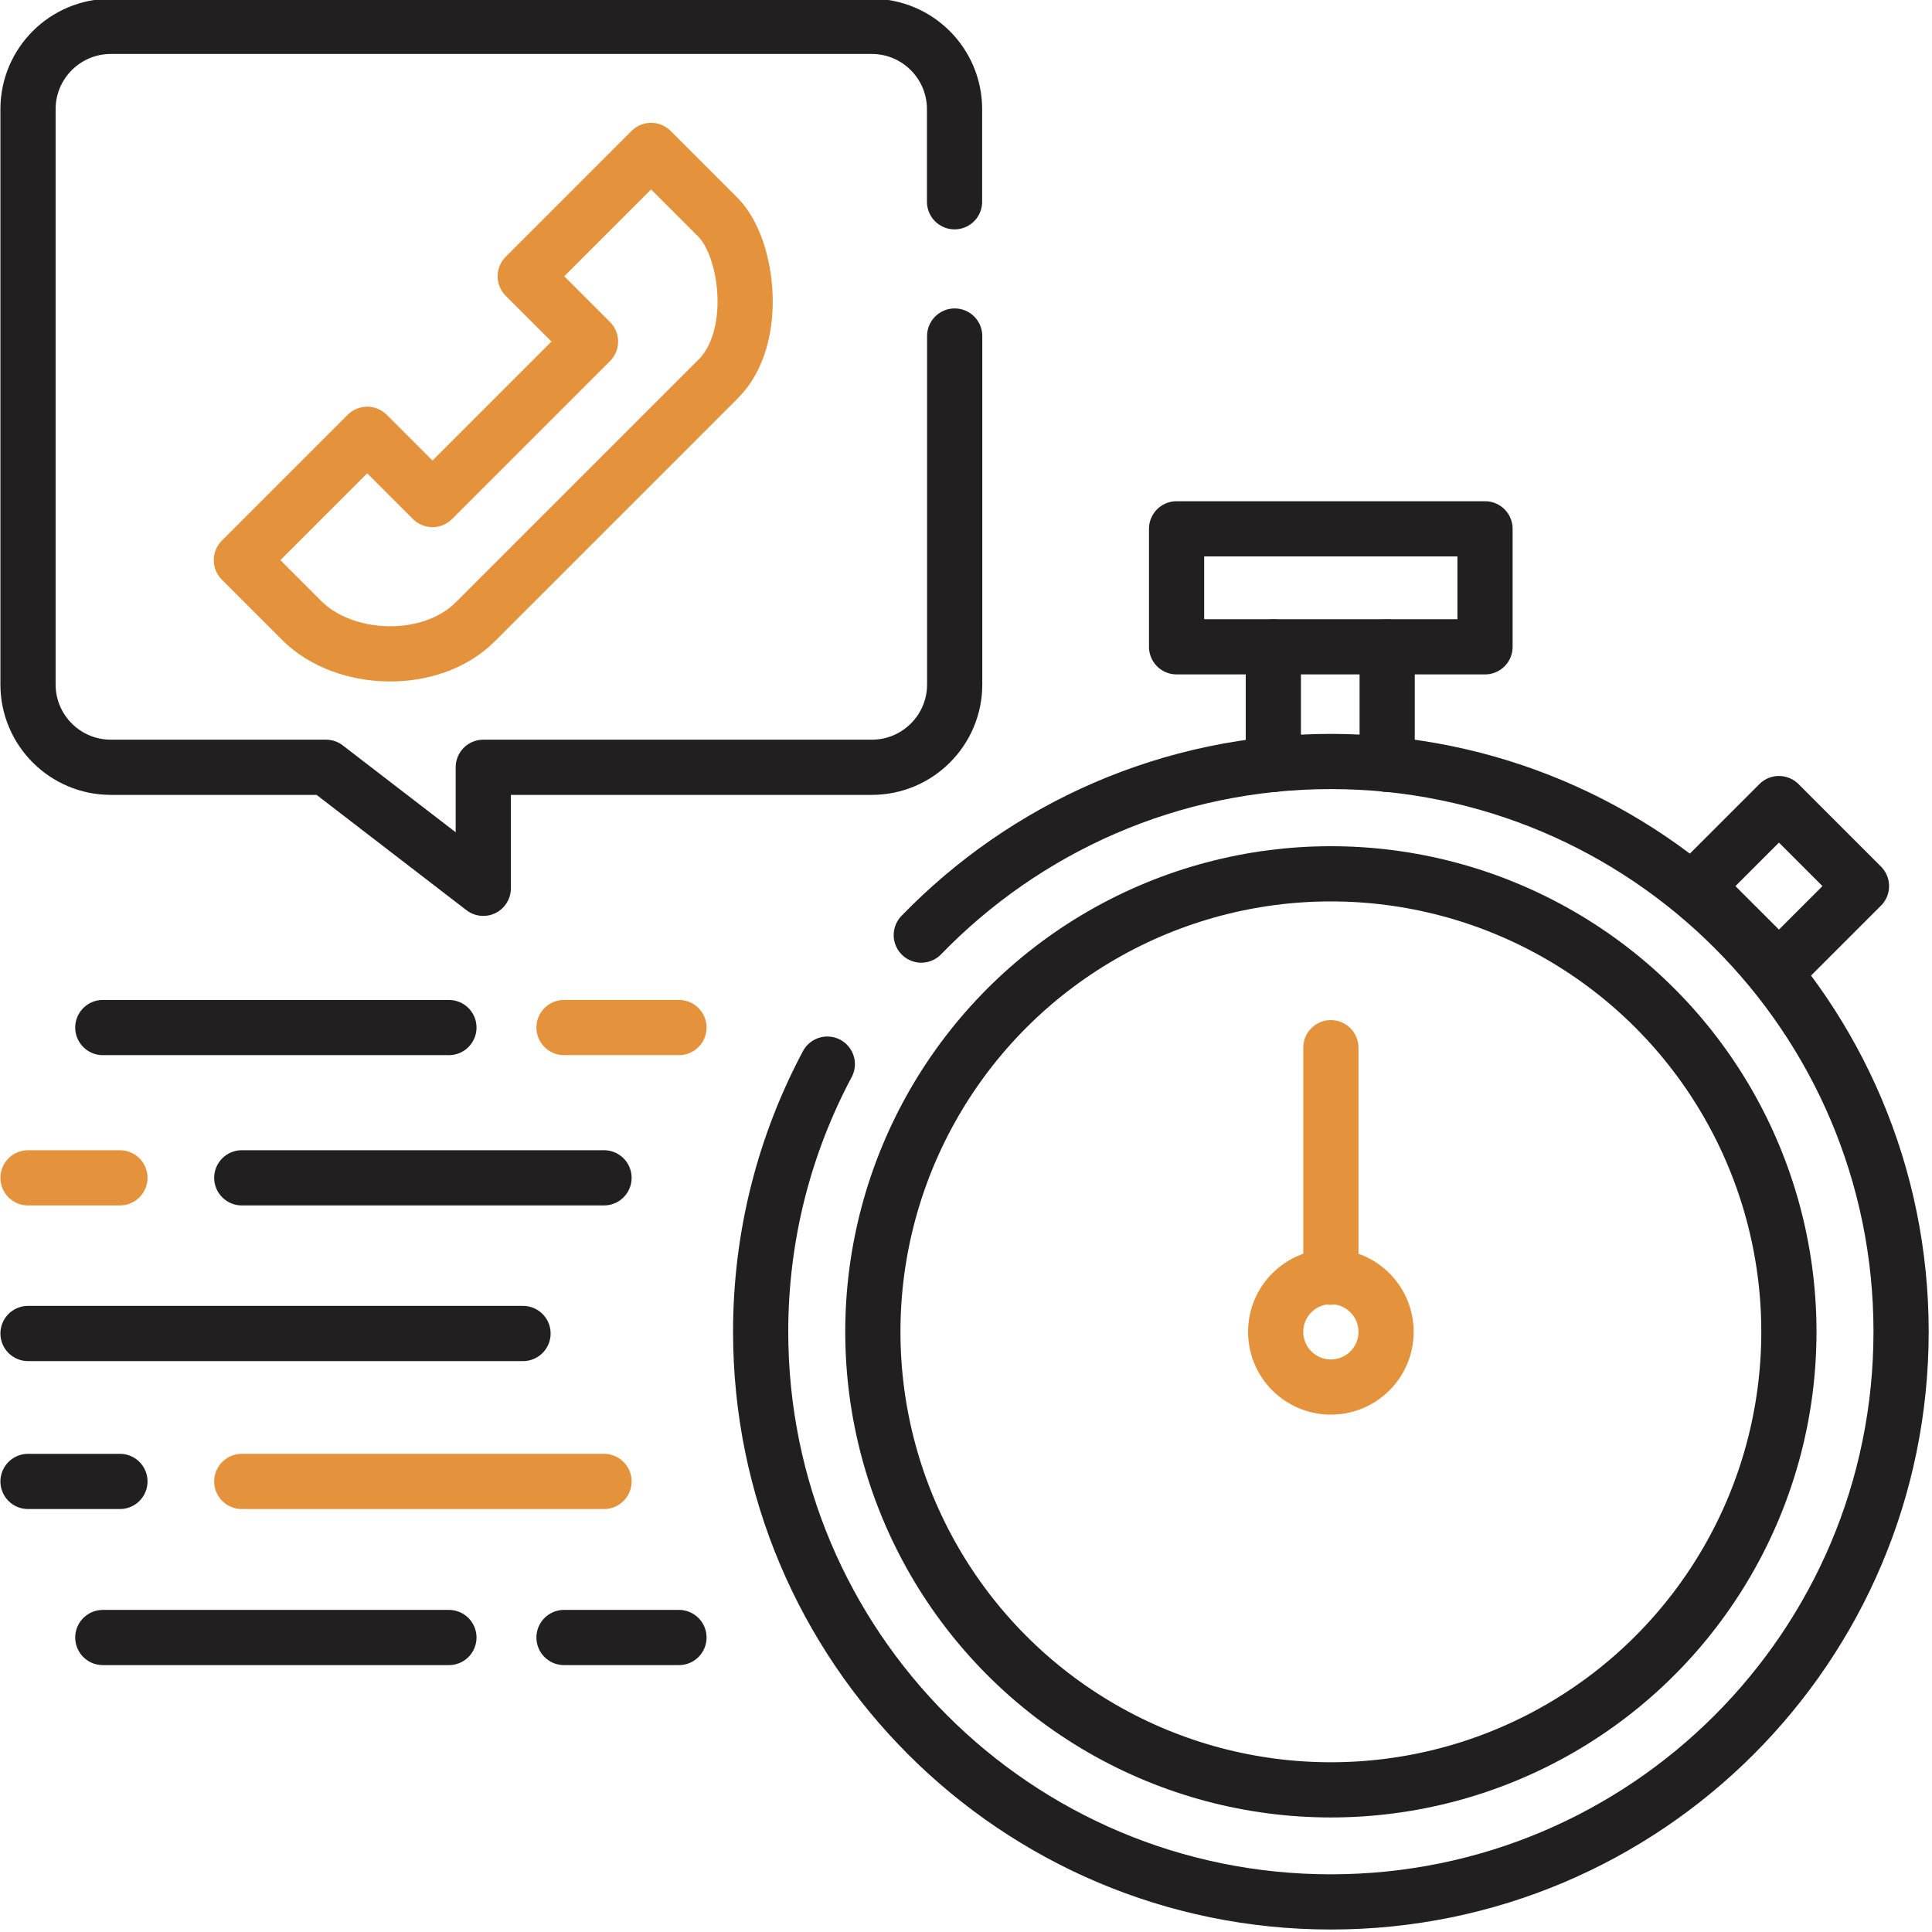 <svg viewBox="0 0 140 140" xmlns="http://www.w3.org/2000/svg"><g fill="none" stroke-linecap="round" stroke-linejoin="round" stroke-width="4"><path d="m69.17 14.62v-6.71c0-3.31-2.69-6-6-6h-55.14c-3.31 0-6 2.69-6 6v41.69c0 3.31 2.69 6 6 6h15.59l11.4 8.77v-8.77h28.16c3.31 0 6-2.69 6-6v-25.25" stroke="#221f20"/><path d="m85.26 38.32h22.35v8.55h-22.35z" stroke="#221f20"/><path d="m7.45 74.46h25.08" stroke="#221f20"/><path d="m40.87 74.46h8.33" stroke="#e5923d"/><path d="m2.03 85.35h6.66" stroke="#e5923d"/><path d="m17.52 85.35h26.25" stroke="#221f20"/><path d="m2.03 96.63h35.87" stroke="#221f20"/><path d="m2.03 107.35h6.66" stroke="#221f20"/><path d="m17.52 107.35h26.25" stroke="#e5923d"/><path d="m7.45 118.66h25.08" stroke="#221f20"/><path d="m40.87 118.66h8.33" stroke="#221f20"/><circle cx="96.44" cy="96.51" r="33.19" stroke="#221f20"/><circle cx="96.44" cy="96.51" r="4" stroke="#e5923d"/><path d="m96.44 92.55v-16.63" stroke="#e5923d"/><g stroke="#221f20"><path d="m59.95 77.11c-3.08 5.78-4.83 12.38-4.83 19.39 0 22.82 18.5 41.32 41.32 41.32s41.32-18.5 41.32-41.32-18.5-41.32-41.32-41.32c-11.65 0-22.17 4.83-29.68 12.58"/><path d="m92.27 46.88v8.51"/><path d="m100.52 46.88v8.51"/><path d="m124.68 60h8.46v8.46h-8.46z" transform="matrix(.707 .707 -.707 .707 83.18 -72.34)"/></g><path d="m47.18 10.9-9.12 9.12 4.73 4.73-11.45 11.45-4.73-4.73-9.12 9.12c1.46 1.46 2.92 2.92 4.38 4.38 3.09 3.09 9.36 3.31 12.58.08l17.61-17.61c2.96-2.96 2.18-9.47-.03-11.69z" stroke="#e5923d"/></g></svg>